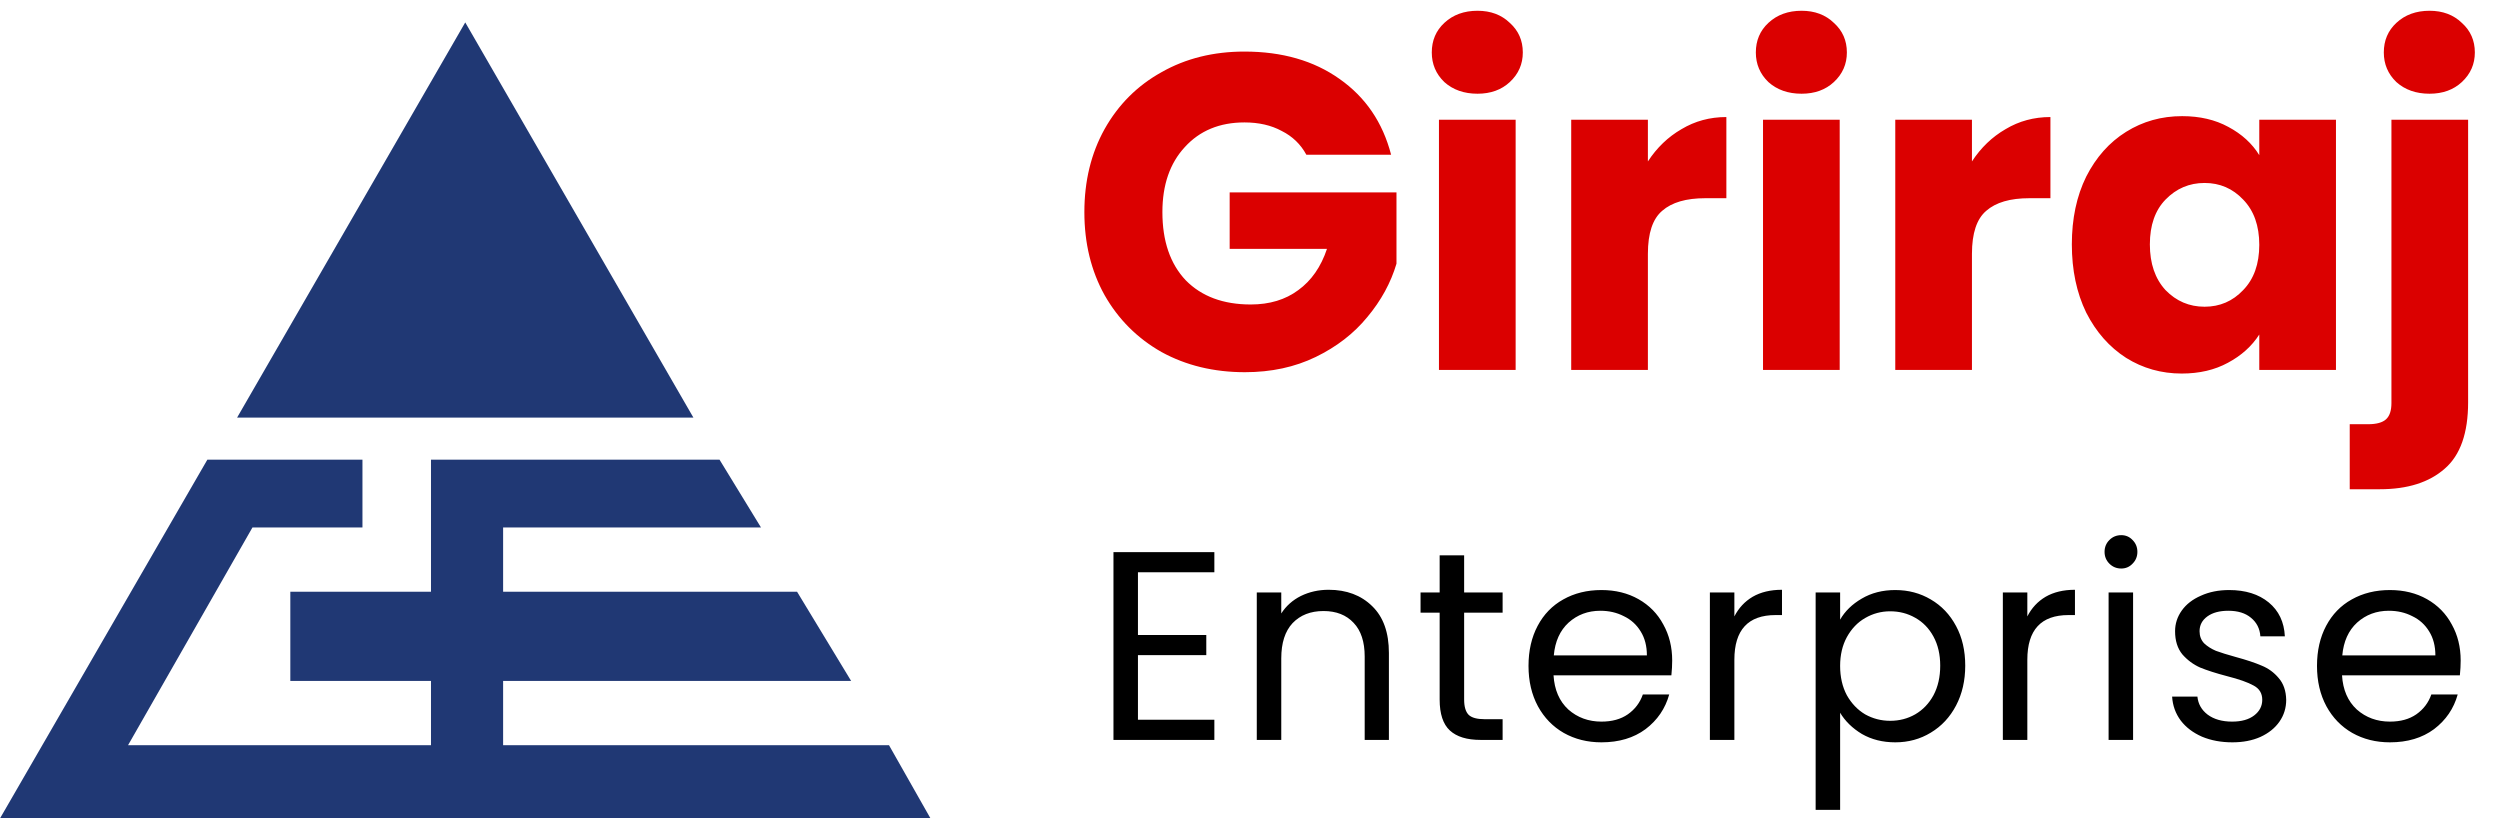 <svg xmlns="http://www.w3.org/2000/svg" width="223" height="73" viewBox="0 0 223 73" fill="none"><path d="M18.498 41H32.331V47.05H22.519L11.421 66.473H38.444V60.741H25.897V52.781H38.444V41H64.18L67.88 47.05H44.878V52.781H71.097L75.922 60.741H44.878V66.473H79.3L83 73H0L18.498 41Z" fill="#203874"></path><path d="M41.5 2L61.852 37.25H21.148L41.5 2Z" fill="#203874"></path><path d="M116.526 13.8C116.02 12.867 115.286 12.16 114.326 11.68C113.393 11.173 112.286 10.92 111.006 10.92C108.793 10.92 107.02 11.653 105.686 13.12C104.353 14.56 103.686 16.493 103.686 18.92C103.686 21.507 104.38 23.533 105.766 25C107.18 26.44 109.113 27.16 111.566 27.16C113.246 27.16 114.66 26.733 115.806 25.88C116.98 25.027 117.833 23.8 118.366 22.2H109.686V17.16H124.566V23.52C124.06 25.227 123.193 26.813 121.966 28.28C120.766 29.747 119.233 30.933 117.366 31.84C115.5 32.747 113.393 33.2 111.046 33.2C108.273 33.2 105.793 32.6 103.606 31.4C101.446 30.173 99.753 28.48 98.526 26.32C97.326 24.16 96.726 21.693 96.726 18.92C96.726 16.147 97.326 13.68 98.526 11.52C99.753 9.333 101.446 7.64 103.606 6.44C105.766 5.213 108.233 4.6 111.006 4.6C114.366 4.6 117.193 5.413 119.486 7.04C121.806 8.667 123.34 10.92 124.086 13.8H116.526ZM131.795 8.36C130.595 8.36 129.608 8.013 128.835 7.32C128.088 6.6 127.715 5.72 127.715 4.68C127.715 3.613 128.088 2.733 128.835 2.04C129.608 1.32 130.595 0.96 131.795 0.96C132.968 0.96 133.928 1.32 134.675 2.04C135.448 2.733 135.835 3.613 135.835 4.68C135.835 5.72 135.448 6.6 134.675 7.32C133.928 8.013 132.968 8.36 131.795 8.36ZM135.195 10.68V33H128.355V10.68H135.195ZM146.992 14.4C147.792 13.173 148.792 12.213 149.992 11.52C151.192 10.8 152.525 10.44 153.992 10.44V17.68H152.112C150.405 17.68 149.125 18.053 148.272 18.8C147.419 19.52 146.992 20.8 146.992 22.64V33H140.152V10.68H146.992V14.4ZM160.701 8.36C159.501 8.36 158.515 8.013 157.741 7.32C156.995 6.6 156.621 5.72 156.621 4.68C156.621 3.613 156.995 2.733 157.741 2.04C158.515 1.32 159.501 0.96 160.701 0.96C161.875 0.96 162.835 1.32 163.581 2.04C164.355 2.733 164.741 3.613 164.741 4.68C164.741 5.72 164.355 6.6 163.581 7.32C162.835 8.013 161.875 8.36 160.701 8.36ZM164.101 10.68V33H157.261V10.68H164.101ZM175.898 14.4C176.698 13.173 177.698 12.213 178.898 11.52C180.098 10.8 181.431 10.44 182.898 10.44V17.68H181.018C179.311 17.68 178.031 18.053 177.178 18.8C176.325 19.52 175.898 20.8 175.898 22.64V33H169.058V10.68H175.898V14.4ZM184.808 21.8C184.808 19.507 185.234 17.493 186.088 15.76C186.968 14.027 188.154 12.693 189.648 11.76C191.141 10.827 192.808 10.36 194.648 10.36C196.221 10.36 197.594 10.68 198.768 11.32C199.968 11.96 200.888 12.8 201.528 13.84V10.68H208.368V33H201.528V29.84C200.861 30.88 199.928 31.72 198.728 32.36C197.554 33 196.181 33.32 194.608 33.32C192.794 33.32 191.141 32.853 189.648 31.92C188.154 30.96 186.968 29.613 186.088 27.88C185.234 26.12 184.808 24.093 184.808 21.8ZM201.528 21.84C201.528 20.133 201.048 18.787 200.088 17.8C199.154 16.813 198.008 16.32 196.648 16.32C195.288 16.32 194.128 16.813 193.168 17.8C192.234 18.76 191.768 20.093 191.768 21.8C191.768 23.507 192.234 24.867 193.168 25.88C194.128 26.867 195.288 27.36 196.648 27.36C198.008 27.36 199.154 26.867 200.088 25.88C201.048 24.893 201.528 23.547 201.528 21.84ZM216.716 8.36C215.516 8.36 214.529 8.013 213.756 7.32C213.009 6.6 212.636 5.72 212.636 4.68C212.636 3.613 213.009 2.733 213.756 2.04C214.529 1.32 215.516 0.96 216.716 0.96C217.889 0.96 218.849 1.32 219.596 2.04C220.369 2.733 220.756 3.613 220.756 4.68C220.756 5.72 220.369 6.6 219.596 7.32C218.849 8.013 217.889 8.36 216.716 8.36ZM220.156 35.88C220.156 38.627 219.463 40.6 218.076 41.8C216.689 43.027 214.756 43.64 212.276 43.64H209.596V37.84H211.236C211.983 37.84 212.516 37.693 212.836 37.4C213.156 37.107 213.316 36.627 213.316 35.96V10.68H220.156V35.88Z" fill="#DB0000"></path><path d="M101.505 51.048V56.64H107.601V58.44H101.505V64.2H108.321V66H99.321V49.248H108.321V51.048H101.505ZM118.513 52.608C120.114 52.608 121.41 53.096 122.402 54.072C123.394 55.032 123.89 56.424 123.89 58.248V66H121.73V58.56C121.73 57.248 121.401 56.248 120.745 55.56C120.09 54.856 119.194 54.504 118.058 54.504C116.906 54.504 115.986 54.864 115.297 55.584C114.625 56.304 114.289 57.352 114.289 58.728V66H112.105V52.848H114.289V54.72C114.721 54.048 115.305 53.528 116.041 53.16C116.794 52.792 117.618 52.608 118.513 52.608ZM130.601 54.648V62.4C130.601 63.04 130.737 63.496 131.009 63.768C131.281 64.024 131.753 64.152 132.425 64.152H134.033V66H132.065C130.849 66 129.937 65.72 129.329 65.16C128.721 64.6 128.417 63.68 128.417 62.4V54.648H126.713V52.848H128.417V49.536H130.601V52.848H134.033V54.648H130.601ZM149.159 58.92C149.159 59.336 149.135 59.776 149.087 60.24H138.575C138.655 61.536 139.095 62.552 139.895 63.288C140.711 64.008 141.695 64.368 142.847 64.368C143.791 64.368 144.575 64.152 145.199 63.72C145.839 63.272 146.287 62.68 146.543 61.944H148.895C148.543 63.208 147.839 64.24 146.783 65.04C145.727 65.824 144.415 66.216 142.847 66.216C141.599 66.216 140.479 65.936 139.487 65.376C138.511 64.816 137.743 64.024 137.183 63C136.623 61.96 136.343 60.76 136.343 59.4C136.343 58.04 136.615 56.848 137.159 55.824C137.703 54.8 138.463 54.016 139.439 53.472C140.431 52.912 141.567 52.632 142.847 52.632C144.095 52.632 145.199 52.904 146.159 53.448C147.119 53.992 147.855 54.744 148.367 55.704C148.895 56.648 149.159 57.72 149.159 58.92ZM146.903 58.464C146.903 57.632 146.719 56.92 146.351 56.328C145.983 55.72 145.479 55.264 144.839 54.96C144.215 54.64 143.519 54.48 142.751 54.48C141.647 54.48 140.703 54.832 139.919 55.536C139.151 56.24 138.711 57.216 138.599 58.464H146.903ZM154.706 54.984C155.09 54.232 155.634 53.648 156.338 53.232C157.058 52.816 157.93 52.608 158.954 52.608V54.864H158.378C155.93 54.864 154.706 56.192 154.706 58.848V66H152.522V52.848H154.706V54.984ZM164.139 55.272C164.571 54.52 165.211 53.896 166.059 53.4C166.923 52.888 167.923 52.632 169.059 52.632C170.227 52.632 171.283 52.912 172.227 53.472C173.187 54.032 173.939 54.824 174.483 55.848C175.027 56.856 175.299 58.032 175.299 59.376C175.299 60.704 175.027 61.888 174.483 62.928C173.939 63.968 173.187 64.776 172.227 65.352C171.283 65.928 170.227 66.216 169.059 66.216C167.939 66.216 166.947 65.968 166.083 65.472C165.235 64.96 164.587 64.328 164.139 63.576V72.24H161.955V52.848H164.139V55.272ZM173.067 59.376C173.067 58.384 172.867 57.52 172.467 56.784C172.067 56.048 171.523 55.488 170.835 55.104C170.163 54.72 169.419 54.528 168.603 54.528C167.803 54.528 167.059 54.728 166.371 55.128C165.699 55.512 165.155 56.08 164.739 56.832C164.339 57.568 164.139 58.424 164.139 59.4C164.139 60.392 164.339 61.264 164.739 62.016C165.155 62.752 165.699 63.32 166.371 63.72C167.059 64.104 167.803 64.296 168.603 64.296C169.419 64.296 170.163 64.104 170.835 63.72C171.523 63.32 172.067 62.752 172.467 62.016C172.867 61.264 173.067 60.384 173.067 59.376ZM180.838 54.984C181.222 54.232 181.766 53.648 182.47 53.232C183.19 52.816 184.062 52.608 185.086 52.608V54.864H184.51C182.062 54.864 180.838 56.192 180.838 58.848V66H178.654V52.848H180.838V54.984ZM189.215 50.712C188.799 50.712 188.447 50.568 188.159 50.28C187.871 49.992 187.727 49.64 187.727 49.224C187.727 48.808 187.871 48.456 188.159 48.168C188.447 47.88 188.799 47.736 189.215 47.736C189.615 47.736 189.951 47.88 190.223 48.168C190.511 48.456 190.655 48.808 190.655 49.224C190.655 49.64 190.511 49.992 190.223 50.28C189.951 50.568 189.615 50.712 189.215 50.712ZM190.271 52.848V66H188.087V52.848H190.271ZM199.129 66.216C198.121 66.216 197.217 66.048 196.417 65.712C195.617 65.36 194.985 64.88 194.521 64.272C194.057 63.648 193.801 62.936 193.753 62.136H196.009C196.073 62.792 196.377 63.328 196.921 63.744C197.481 64.16 198.209 64.368 199.105 64.368C199.937 64.368 200.593 64.184 201.073 63.816C201.553 63.448 201.793 62.984 201.793 62.424C201.793 61.848 201.537 61.424 201.025 61.152C200.513 60.864 199.721 60.584 198.649 60.312C197.673 60.056 196.873 59.8 196.249 59.544C195.641 59.272 195.113 58.88 194.665 58.368C194.233 57.84 194.017 57.152 194.017 56.304C194.017 55.632 194.217 55.016 194.617 54.456C195.017 53.896 195.585 53.456 196.321 53.136C197.057 52.8 197.897 52.632 198.841 52.632C200.297 52.632 201.473 53 202.369 53.736C203.265 54.472 203.745 55.48 203.809 56.76H201.625C201.577 56.072 201.297 55.52 200.785 55.104C200.289 54.688 199.617 54.48 198.769 54.48C197.985 54.48 197.361 54.648 196.897 54.984C196.433 55.32 196.201 55.76 196.201 56.304C196.201 56.736 196.337 57.096 196.609 57.384C196.897 57.656 197.249 57.88 197.665 58.056C198.097 58.216 198.689 58.4 199.441 58.608C200.385 58.864 201.153 59.12 201.745 59.376C202.337 59.616 202.841 59.984 203.257 60.48C203.689 60.976 203.913 61.624 203.929 62.424C203.929 63.144 203.729 63.792 203.329 64.368C202.929 64.944 202.361 65.4 201.625 65.736C200.905 66.056 200.073 66.216 199.129 66.216ZM219.492 58.92C219.492 59.336 219.468 59.776 219.42 60.24H208.908C208.988 61.536 209.428 62.552 210.228 63.288C211.044 64.008 212.028 64.368 213.18 64.368C214.124 64.368 214.908 64.152 215.532 63.72C216.172 63.272 216.62 62.68 216.876 61.944H219.228C218.876 63.208 218.172 64.24 217.116 65.04C216.06 65.824 214.748 66.216 213.18 66.216C211.932 66.216 210.812 65.936 209.82 65.376C208.844 64.816 208.076 64.024 207.516 63C206.956 61.96 206.676 60.76 206.676 59.4C206.676 58.04 206.948 56.848 207.492 55.824C208.036 54.8 208.796 54.016 209.772 53.472C210.764 52.912 211.9 52.632 213.18 52.632C214.428 52.632 215.532 52.904 216.492 53.448C217.452 53.992 218.188 54.744 218.7 55.704C219.228 56.648 219.492 57.72 219.492 58.92ZM217.236 58.464C217.236 57.632 217.052 56.92 216.684 56.328C216.316 55.72 215.812 55.264 215.172 54.96C214.548 54.64 213.852 54.48 213.084 54.48C211.98 54.48 211.036 54.832 210.252 55.536C209.484 56.24 209.044 57.216 208.932 58.464H217.236Z" fill="black"></path></svg>